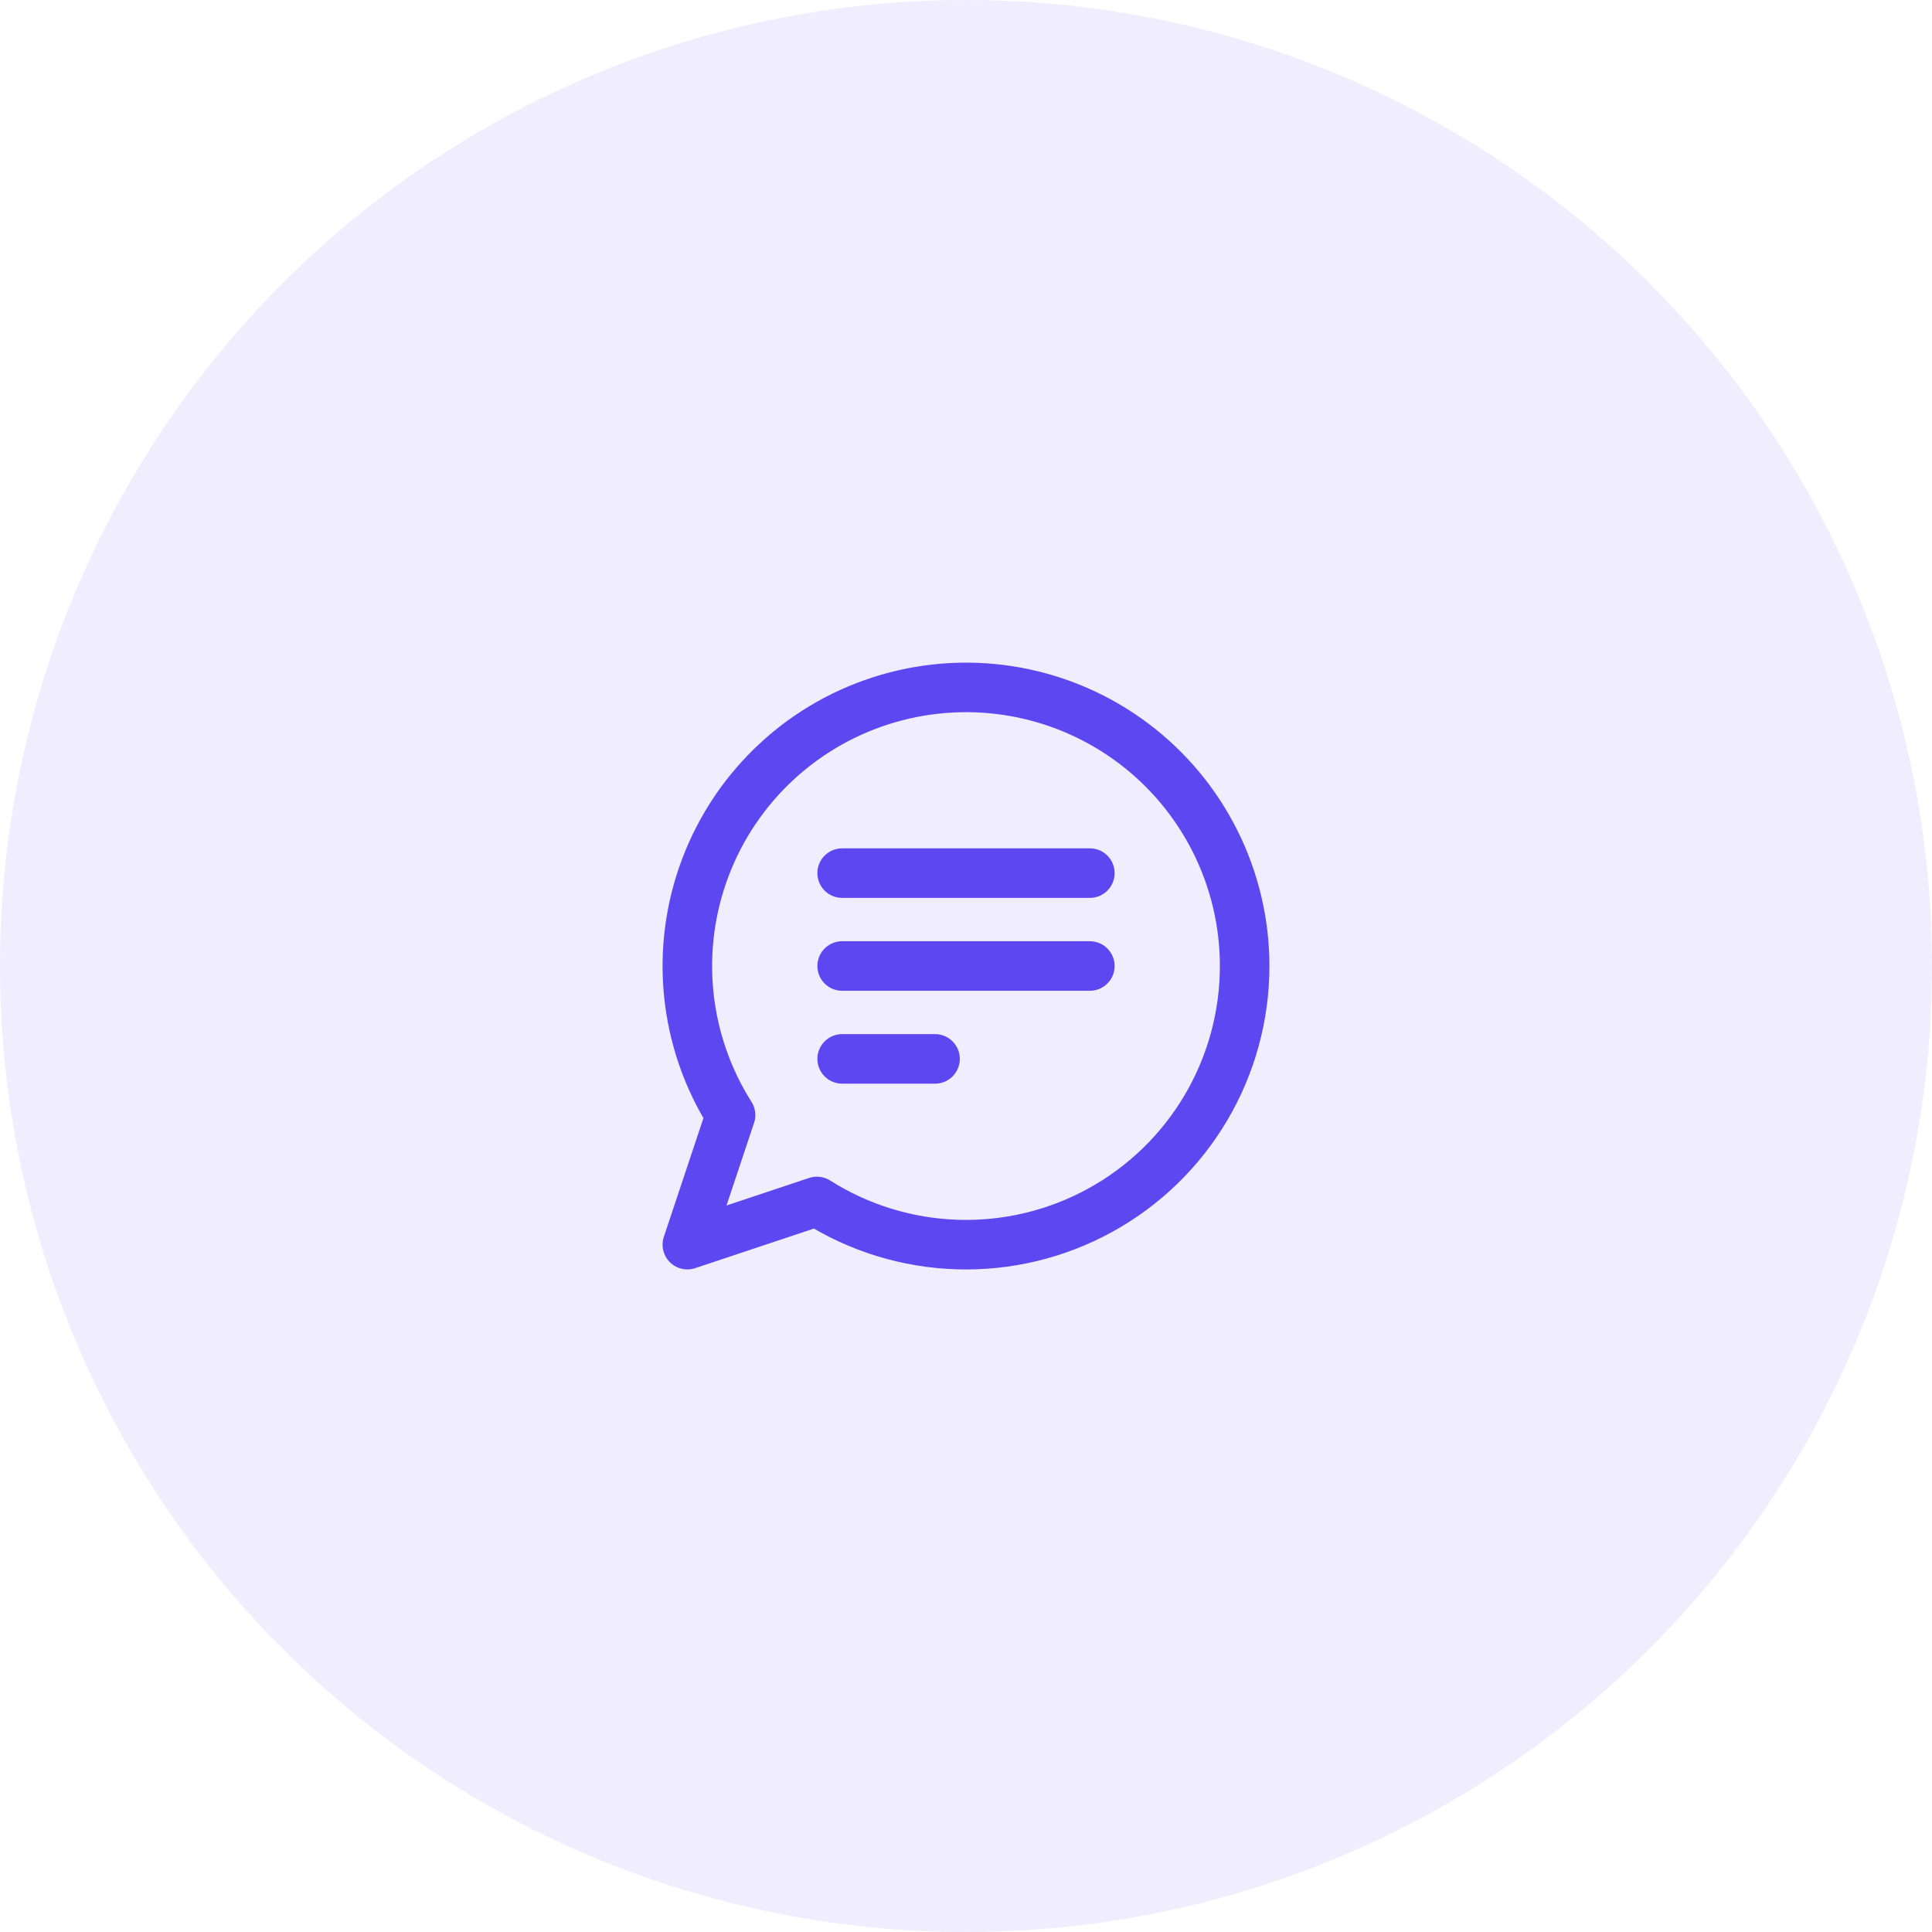 <svg width="78" height="78" viewBox="0 0 78 78" fill="none" xmlns="http://www.w3.org/2000/svg">
<circle cx="39" cy="39" r="39" fill="#5D47F0" fill-opacity="0.1"/>
<path d="M34 35.25H44M34 39H44M34 42.75H37.75M50.25 39C50.25 41.014 49.71 42.991 48.685 44.725C47.661 46.459 46.19 47.886 44.425 48.857C42.661 49.828 40.668 50.308 38.655 50.246C36.642 50.184 34.683 49.584 32.981 48.506L27.75 50.25L29.494 45.019C28.561 43.544 27.983 41.873 27.807 40.137C27.631 38.401 27.862 36.648 28.48 35.017C29.098 33.385 30.087 31.919 31.369 30.736C32.651 29.552 34.191 28.683 35.867 28.198C37.543 27.712 39.309 27.622 41.025 27.936C42.741 28.25 44.361 28.959 45.756 30.007C47.151 31.055 48.283 32.413 49.063 33.974C49.843 35.534 50.25 37.255 50.25 39Z" stroke="#5D47F0" stroke-width="2" stroke-linecap="round" stroke-linejoin="round"/>
</svg>
